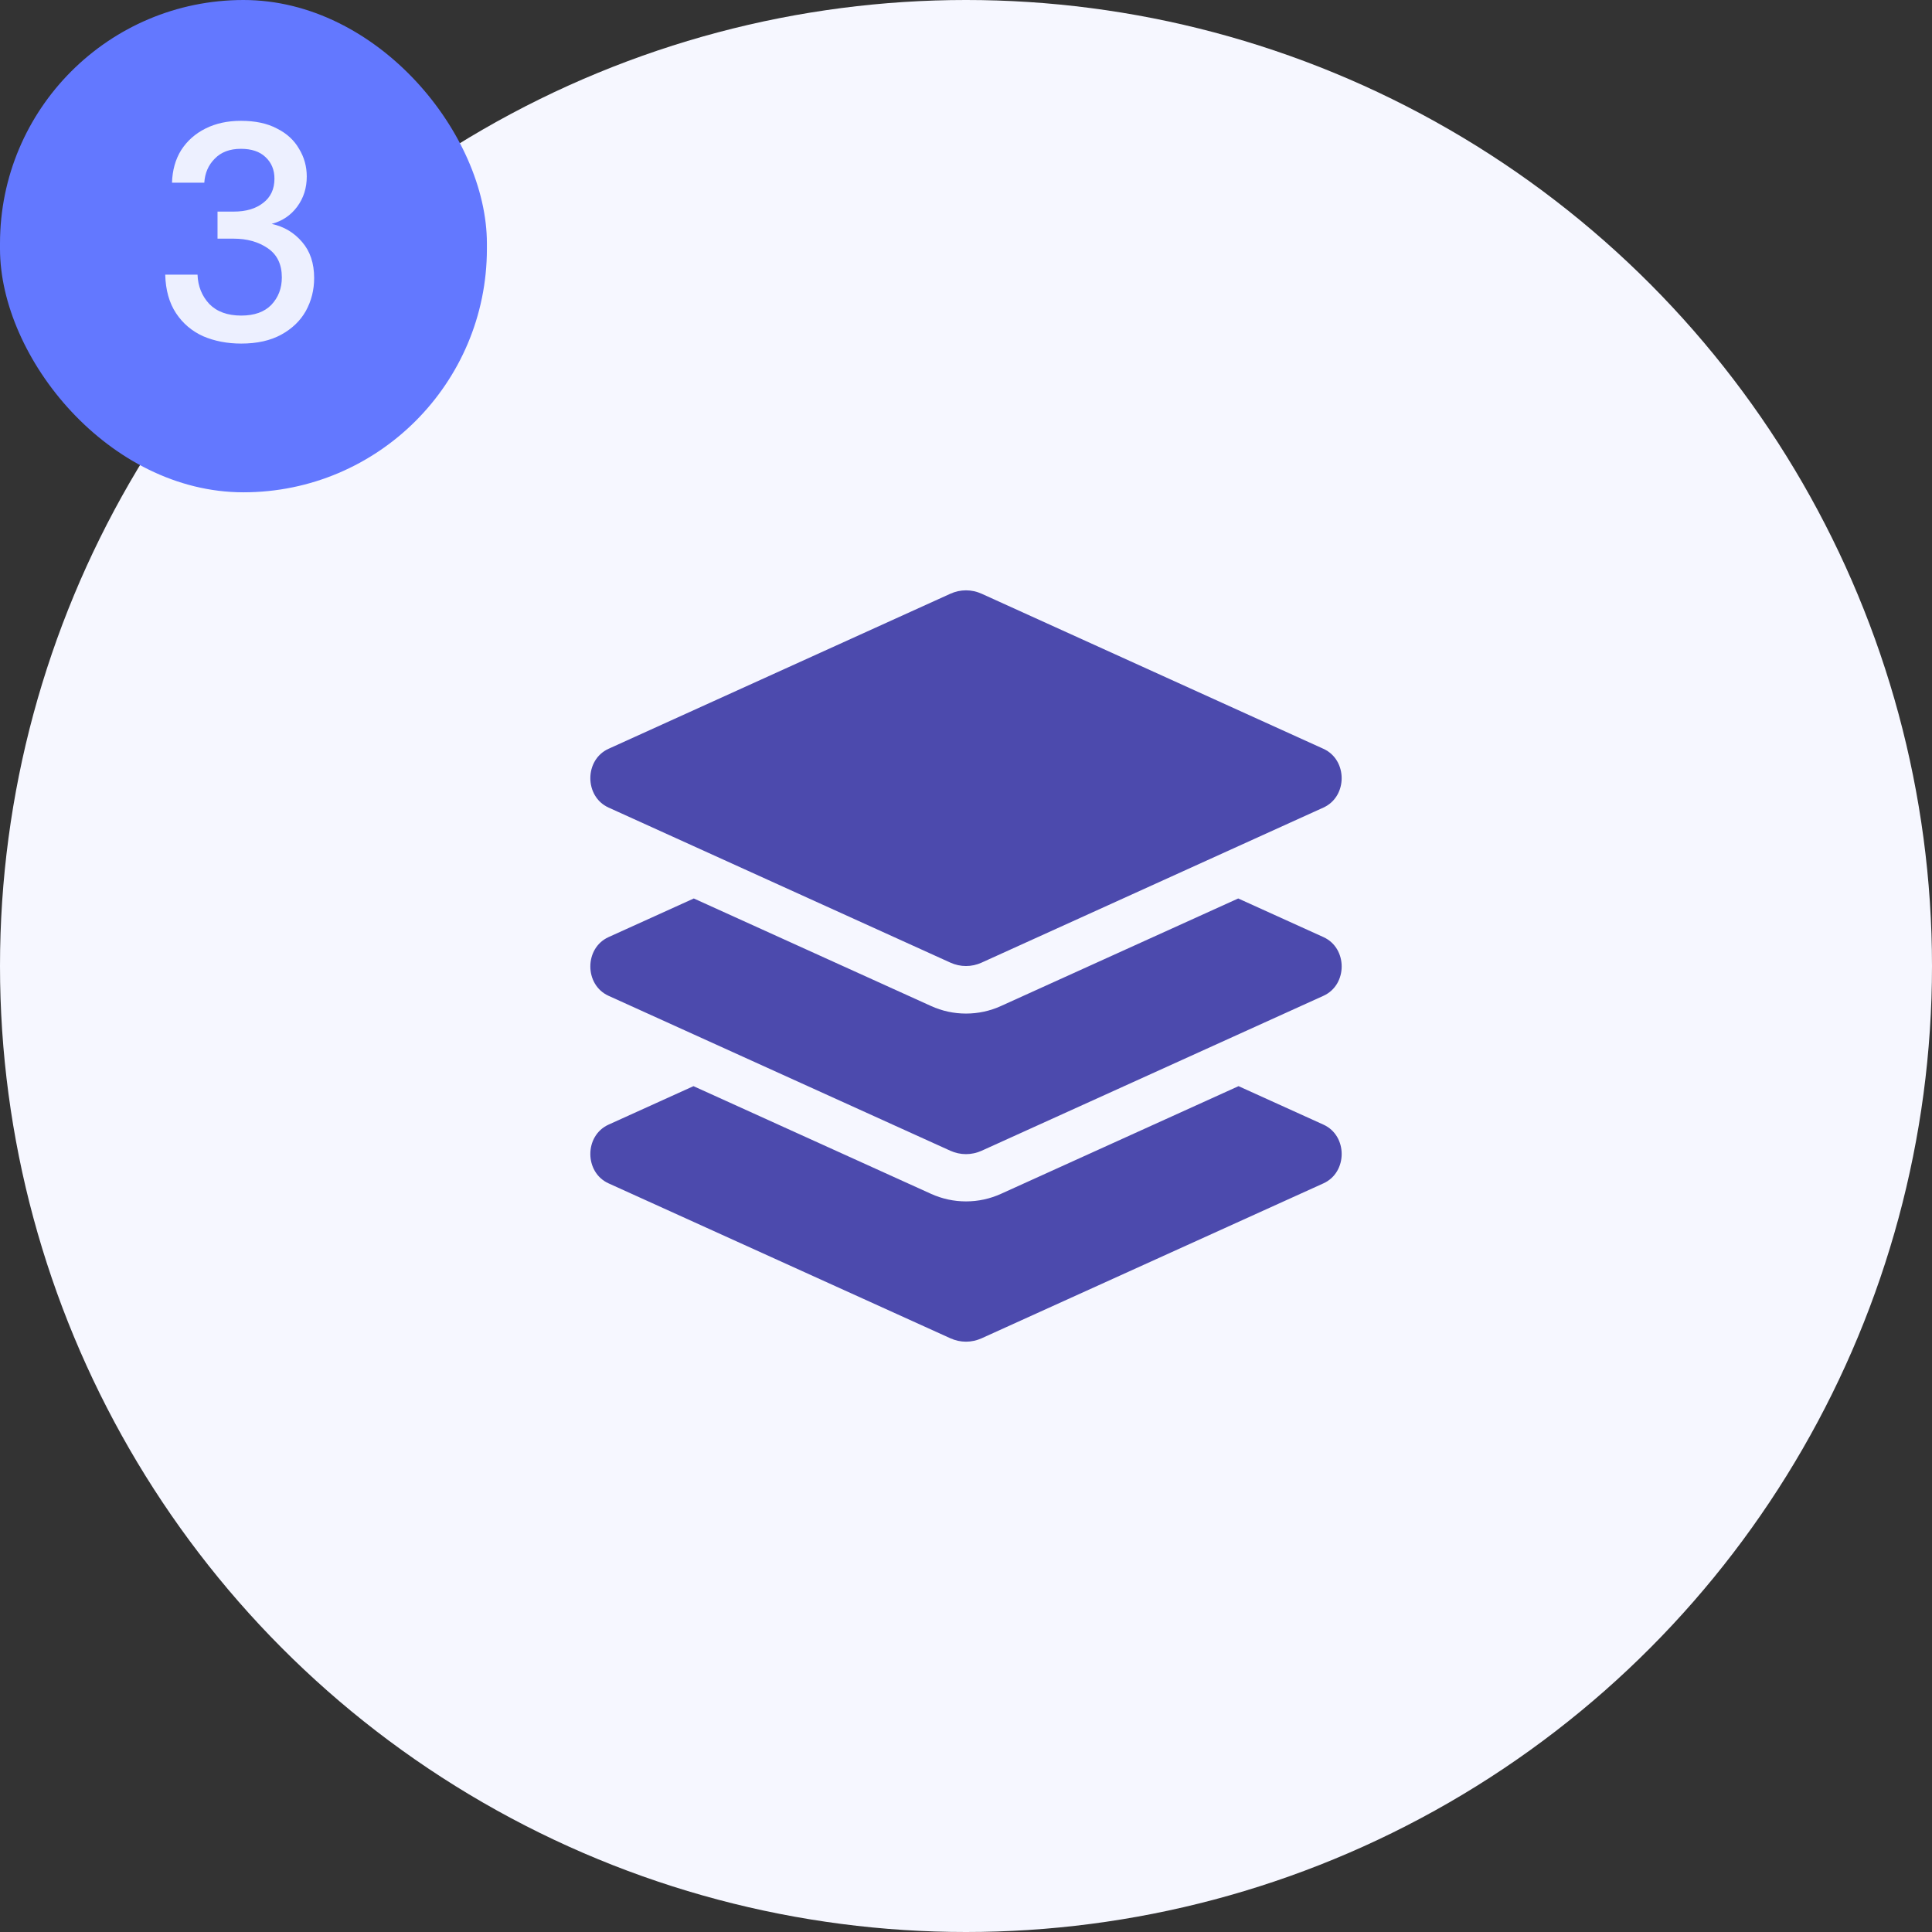 <svg width="108" height="108" viewBox="0 0 108 108" fill="none"
    xmlns="http://www.w3.org/2000/svg">
    <rect x="0" y="0" width="108" height="108" fill="#333333" stroke="none"/>
    <circle cx="54" cy="54" r="54" fill="#F6F7FF"/>
    <g clip-path="url(#clip0_8744_53154)">
        <path d="M34.018 45.143L53.127 53.811C53.684 54.065 54.315 54.065 54.873 53.811L73.981 45.143C75.339 44.527 75.339 42.475 73.981 41.859L54.874 33.19C54.6 33.065 54.302 33 54.001 33C53.699 33 53.401 33.065 53.127 33.19L34.018 41.858C32.661 42.474 32.661 44.527 34.018 45.143ZM73.982 52.385L69.217 50.225L55.958 56.235C55.337 56.517 54.679 56.659 54 56.659C53.322 56.659 52.664 56.517 52.043 56.235L38.784 50.225L34.018 52.385C32.661 53 32.661 55.051 34.018 55.666L53.127 64.328C53.684 64.58 54.315 64.58 54.873 64.328L73.982 55.666C75.34 55.051 75.34 53 73.982 52.385ZM73.982 62.868L69.235 60.717L55.958 66.735C55.337 67.016 54.679 67.159 54 67.159C53.322 67.159 52.664 67.016 52.043 66.735L38.766 60.717L34.018 62.868C32.661 63.483 32.661 65.534 34.018 66.15L53.127 74.811C53.684 75.064 54.315 75.064 54.873 74.811L73.982 66.15C75.34 65.534 75.34 63.483 73.982 62.868Z" fill="#4C4AAD"/>
    </g>
    <rect width="27.218" height="27.52" rx="13.609" fill="#6378FF"/>
    <path d="M13.485 19.206C12.705 19.206 11.994 19.069 11.352 18.794C10.721 18.507 10.216 18.077 9.838 17.504C9.46 16.93 9.259 16.214 9.236 15.354H11.042C11.065 15.996 11.283 16.54 11.696 16.988C12.12 17.423 12.716 17.641 13.485 17.641C14.218 17.641 14.78 17.441 15.17 17.039C15.56 16.626 15.755 16.116 15.755 15.508C15.755 14.774 15.491 14.23 14.964 13.874C14.448 13.519 13.811 13.341 13.055 13.341H12.16V11.828H13.072C13.748 11.828 14.293 11.667 14.706 11.346C15.13 11.025 15.342 10.572 15.342 9.987C15.342 9.494 15.176 9.093 14.843 8.783C14.522 8.474 14.064 8.319 13.467 8.319C12.848 8.319 12.361 8.502 12.005 8.869C11.65 9.225 11.455 9.672 11.421 10.211H9.615C9.637 9.511 9.809 8.904 10.13 8.388C10.463 7.872 10.916 7.47 11.489 7.184C12.063 6.897 12.722 6.754 13.467 6.754C14.27 6.754 14.941 6.897 15.48 7.184C16.03 7.459 16.443 7.837 16.718 8.319C17.005 8.789 17.148 9.305 17.148 9.867C17.148 10.509 16.97 11.071 16.615 11.552C16.259 12.034 15.784 12.355 15.187 12.516C15.875 12.665 16.443 13.003 16.89 13.53C17.337 14.046 17.561 14.717 17.561 15.543C17.561 16.208 17.406 16.821 17.097 17.383C16.787 17.934 16.328 18.375 15.721 18.708C15.113 19.04 14.367 19.206 13.485 19.206Z" fill="#EDF0FF"/>
    <defs>
        <clipPath id="clip0_8744_53154">
            <rect width="42" height="42" fill="white" transform="translate(33 33)"/>
        </clipPath>
    </defs>
</svg>
